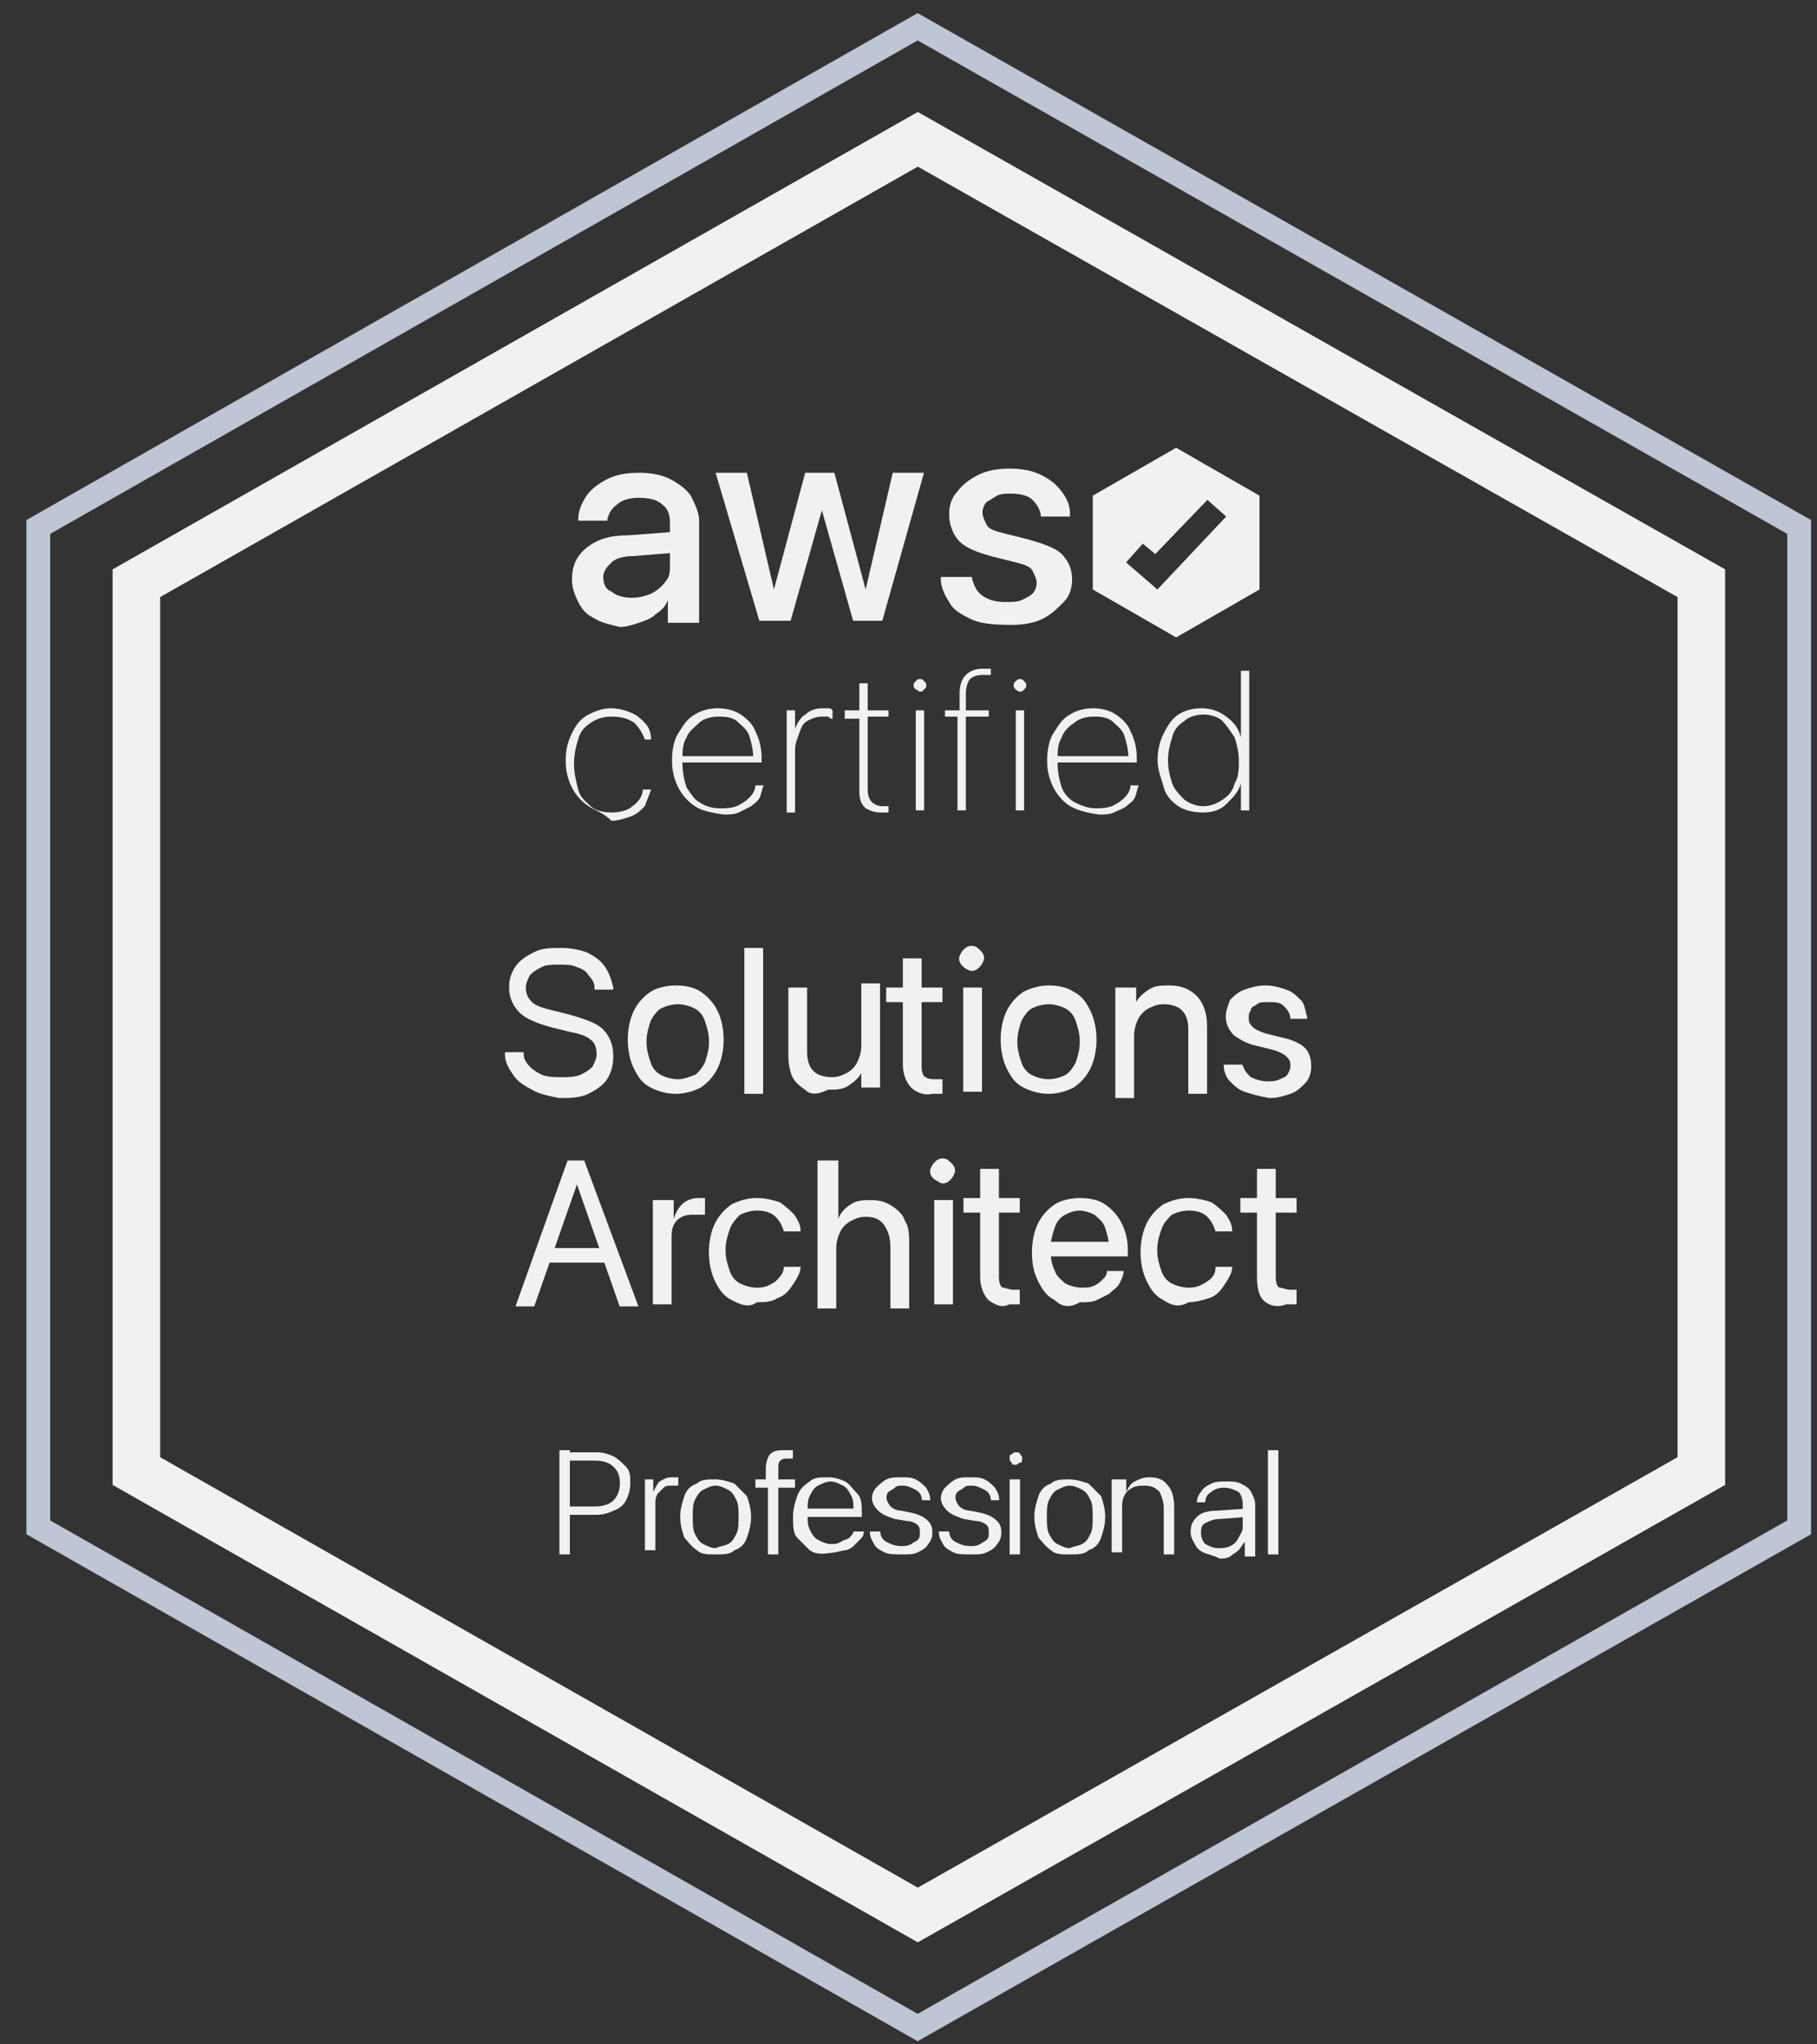 <?xml version="1.0" encoding="UTF-8"?> <svg xmlns="http://www.w3.org/2000/svg" width="56" height="63" viewBox="0 0 56 63" fill="none"><rect x="0" y="0" width="56" height="63" fill="#333333" stroke="none"/><path d="M55.45 16.239L28.282 0.825L1.18 16.239V47.067L28.282 62.481L55.45 47.067V16.239Z" stroke="#BEC6D3" stroke-width="0.733" stroke-miterlimit="10"></path><path d="M52.436 17.973L28.287 4.293L4.203 17.973V45.333L28.287 59.013L52.436 45.333V17.973Z" stroke="#F0F1F2" stroke-width="1.466" stroke-miterlimit="10"></path><path d="M18.335 19.065C18.078 18.936 17.95 18.808 17.822 18.551C17.693 18.294 17.629 18.101 17.629 17.844C17.629 17.459 17.757 17.138 18.078 16.881C18.4 16.624 18.785 16.496 19.363 16.496L21.097 16.367V17.009L19.491 17.138C19.235 17.138 18.978 17.202 18.849 17.331C18.721 17.459 18.592 17.587 18.592 17.78C18.592 17.973 18.657 18.166 18.849 18.23C18.978 18.358 19.235 18.422 19.491 18.422C19.684 18.422 19.941 18.358 20.069 18.294C20.198 18.23 20.391 18.101 20.519 17.909C20.648 17.78 20.648 17.587 20.648 17.395V16.11C20.648 15.854 20.583 15.661 20.391 15.532C20.262 15.404 20.005 15.34 19.684 15.34C19.427 15.34 19.17 15.404 19.042 15.532C18.849 15.661 18.785 15.789 18.721 15.982V16.046H17.822V15.982C17.822 15.725 17.95 15.468 18.078 15.275C18.207 15.083 18.464 14.89 18.721 14.762C18.978 14.633 19.299 14.569 19.684 14.569C20.07 14.569 20.391 14.633 20.648 14.762C20.904 14.89 21.161 15.083 21.29 15.275C21.418 15.532 21.547 15.789 21.547 16.046V19.193H20.583V18.487C20.519 18.679 20.391 18.808 20.198 18.936C20.069 19.065 19.877 19.129 19.684 19.193C19.491 19.257 19.299 19.322 19.106 19.322C18.849 19.257 18.528 19.193 18.335 19.065Z" fill="#F0F1F2"></path><path d="M22.055 14.569H23.018L23.853 18.166L24.816 14.569H25.715L26.679 18.166L27.514 14.569H28.477L27.193 19.129H26.294L25.33 15.725L24.367 19.129H23.403L22.055 14.569Z" fill="#F0F1F2"></path><path d="M29.895 19.065C29.638 18.936 29.381 18.808 29.253 18.551C29.125 18.358 28.996 18.101 28.996 17.845V17.78H29.959V17.845C30.024 18.037 30.088 18.23 30.281 18.358C30.473 18.487 30.666 18.551 30.987 18.551C31.18 18.551 31.372 18.551 31.501 18.487C31.629 18.422 31.758 18.358 31.822 18.294C31.886 18.23 31.95 18.101 31.95 17.973C31.95 17.845 31.886 17.716 31.822 17.588C31.758 17.459 31.565 17.395 31.308 17.331L30.538 17.138C30.088 17.01 29.767 16.881 29.574 16.688C29.381 16.496 29.253 16.175 29.253 15.854C29.253 15.597 29.317 15.34 29.51 15.147C29.638 14.954 29.895 14.762 30.152 14.633C30.409 14.505 30.73 14.441 31.116 14.441C31.501 14.441 31.822 14.505 32.079 14.633C32.336 14.762 32.528 14.89 32.721 15.147C32.914 15.404 32.978 15.597 32.978 15.854V15.918H32.079C32.079 15.725 31.95 15.532 31.822 15.404C31.694 15.275 31.437 15.211 31.18 15.211C30.987 15.211 30.859 15.211 30.73 15.275C30.602 15.34 30.538 15.404 30.409 15.468C30.345 15.532 30.281 15.661 30.281 15.789C30.281 15.918 30.345 16.046 30.409 16.175C30.473 16.303 30.666 16.367 30.923 16.431L31.694 16.624C32.143 16.753 32.528 16.881 32.721 17.074C32.914 17.266 33.042 17.523 33.042 17.845C33.042 18.101 32.978 18.358 32.785 18.551C32.593 18.744 32.4 18.936 32.143 19.065C31.886 19.193 31.565 19.257 31.18 19.257C30.473 19.257 30.152 19.193 29.895 19.065Z" fill="#F0F1F2"></path><path d="M18.14 24.845C17.947 24.716 17.755 24.524 17.626 24.267C17.498 24.01 17.434 23.753 17.434 23.432C17.434 23.111 17.498 22.854 17.626 22.597C17.755 22.34 17.883 22.148 18.14 22.019C18.397 21.891 18.59 21.826 18.846 21.826C19.039 21.826 19.296 21.891 19.424 21.955C19.617 22.019 19.746 22.148 19.874 22.276C20.003 22.404 20.067 22.597 20.067 22.79H19.874C19.81 22.597 19.681 22.404 19.553 22.276C19.36 22.148 19.168 22.083 18.846 22.083C18.59 22.083 18.397 22.148 18.204 22.276C18.012 22.404 17.883 22.533 17.819 22.79C17.755 22.983 17.691 23.239 17.691 23.561C17.691 23.817 17.755 24.074 17.819 24.331C17.883 24.588 18.076 24.716 18.204 24.845C18.333 24.973 18.59 25.038 18.846 25.038C19.103 25.038 19.36 24.973 19.489 24.845C19.681 24.716 19.81 24.524 19.81 24.331H20.067C20.003 24.524 19.938 24.652 19.874 24.845C19.746 24.973 19.617 25.102 19.424 25.166C19.232 25.23 19.039 25.294 18.846 25.294C18.59 25.038 18.333 24.973 18.14 24.845Z" fill="#F0F1F2"></path><path d="M21.417 24.845C21.225 24.716 21.032 24.524 20.904 24.267C20.775 24.01 20.711 23.753 20.711 23.432C20.711 23.111 20.775 22.79 20.904 22.597C21.032 22.404 21.16 22.148 21.417 22.019C21.61 21.891 21.867 21.826 22.124 21.826C22.381 21.826 22.638 21.891 22.83 22.019C23.023 22.148 23.216 22.34 23.28 22.533C23.408 22.79 23.473 23.047 23.473 23.368V23.496H20.839V23.304H23.344L23.216 23.432V23.368C23.216 23.111 23.151 22.854 23.087 22.661C23.023 22.469 22.83 22.34 22.702 22.212C22.509 22.083 22.317 22.083 22.124 22.083C21.931 22.083 21.674 22.148 21.546 22.276C21.417 22.404 21.225 22.533 21.16 22.726C21.032 22.918 21.032 23.175 21.032 23.432V23.496C21.032 23.817 21.096 24.074 21.16 24.267C21.289 24.46 21.417 24.652 21.546 24.716C21.738 24.845 21.931 24.909 22.188 24.909C22.381 24.909 22.509 24.909 22.702 24.845C22.83 24.781 22.959 24.716 23.087 24.588C23.216 24.46 23.28 24.331 23.28 24.203H23.537C23.473 24.331 23.473 24.46 23.408 24.588C23.344 24.716 23.216 24.781 23.151 24.845C23.023 24.909 22.895 24.973 22.766 25.038C22.638 25.102 22.445 25.102 22.317 25.102C21.867 25.038 21.61 24.973 21.417 24.845Z" fill="#F0F1F2"></path><path d="M24.246 21.891H24.503V22.469C24.567 22.276 24.696 22.083 24.824 22.019C24.953 21.891 25.145 21.826 25.338 21.826C25.402 21.826 25.466 21.826 25.531 21.826C25.595 21.826 25.595 21.826 25.659 21.891V22.148C25.595 22.148 25.595 22.148 25.531 22.083C25.466 22.083 25.402 22.083 25.338 22.083C25.145 22.083 25.017 22.148 24.888 22.212C24.76 22.276 24.696 22.404 24.631 22.597C24.567 22.79 24.503 22.918 24.503 23.111V25.038H24.246V21.891Z" fill="#F0F1F2"></path><path d="M26.677 24.909C26.549 24.781 26.485 24.652 26.485 24.395V22.148H26.035V21.891H26.485V21.056H26.742V21.891H27.384V22.083H26.742V24.331C26.742 24.524 26.806 24.652 26.87 24.716C26.934 24.781 27.063 24.845 27.191 24.845C27.255 24.845 27.255 24.845 27.32 24.845C27.384 24.845 27.384 24.845 27.384 24.845V25.038C27.384 25.038 27.32 25.038 27.255 25.038C27.191 25.038 27.191 25.038 27.127 25.038C26.934 25.038 26.806 24.973 26.677 24.909Z" fill="#F0F1F2"></path><path d="M28.224 21.248C28.16 21.184 28.16 21.184 28.16 21.12C28.16 21.056 28.16 21.056 28.224 20.991C28.289 20.927 28.289 20.927 28.353 20.927C28.417 20.927 28.417 20.927 28.481 20.991C28.546 21.056 28.546 21.056 28.546 21.12C28.546 21.184 28.546 21.184 28.481 21.248C28.417 21.313 28.417 21.313 28.353 21.313C28.289 21.313 28.289 21.248 28.224 21.248ZM28.224 21.891H28.481V24.973H28.224V21.891Z" fill="#F0F1F2"></path><path d="M29.575 22.083H29.125V21.891H29.575V21.377C29.575 21.12 29.639 20.927 29.767 20.799C29.896 20.67 30.088 20.606 30.281 20.606C30.345 20.606 30.41 20.606 30.41 20.606C30.41 20.606 30.474 20.606 30.538 20.606V20.799C30.474 20.799 30.474 20.799 30.41 20.799C30.345 20.799 30.345 20.799 30.281 20.799C30.088 20.799 29.96 20.863 29.896 20.927C29.831 20.991 29.767 21.184 29.767 21.377V21.891H30.474V22.083H29.767V24.973H29.51V22.083H29.575Z" fill="#F0F1F2"></path><path d="M31.306 21.248C31.242 21.184 31.242 21.184 31.242 21.12C31.242 21.056 31.242 21.056 31.306 20.991C31.371 20.927 31.371 20.927 31.435 20.927C31.499 20.927 31.499 20.927 31.563 20.991C31.628 21.056 31.628 21.056 31.628 21.12C31.628 21.184 31.628 21.184 31.563 21.248C31.499 21.313 31.499 21.313 31.435 21.313C31.371 21.313 31.306 21.248 31.306 21.248ZM31.306 21.891H31.563V24.973H31.306V21.891Z" fill="#F0F1F2"></path><path d="M32.98 24.845C32.787 24.716 32.595 24.524 32.466 24.267C32.338 24.01 32.273 23.753 32.273 23.432C32.273 23.111 32.338 22.79 32.466 22.597C32.595 22.404 32.723 22.148 32.98 22.019C33.173 21.891 33.429 21.826 33.686 21.826C33.943 21.826 34.2 21.891 34.393 22.019C34.586 22.148 34.778 22.34 34.842 22.533C34.971 22.79 35.035 23.047 35.035 23.368V23.496H32.402V23.304H34.907L34.778 23.432V23.368C34.778 23.111 34.714 22.854 34.65 22.661C34.586 22.469 34.393 22.34 34.264 22.212C34.072 22.083 33.879 22.083 33.686 22.083C33.494 22.083 33.237 22.148 33.108 22.276C32.916 22.404 32.787 22.533 32.723 22.726C32.595 22.918 32.595 23.175 32.595 23.432V23.496C32.595 23.817 32.659 24.074 32.723 24.267C32.787 24.46 32.98 24.652 33.108 24.716C33.237 24.781 33.494 24.909 33.751 24.909C33.943 24.909 34.072 24.909 34.264 24.845C34.393 24.781 34.521 24.716 34.65 24.588C34.778 24.46 34.842 24.331 34.842 24.203H35.099C35.035 24.331 35.035 24.46 34.971 24.588C34.907 24.716 34.778 24.781 34.714 24.845C34.65 24.909 34.457 24.973 34.329 25.038C34.2 25.102 34.008 25.102 33.879 25.102C33.429 25.038 33.237 24.973 32.98 24.845Z" fill="#F0F1F2"></path><path d="M36.318 24.845C36.125 24.717 35.933 24.524 35.868 24.267C35.804 24.01 35.676 23.753 35.676 23.432C35.676 23.111 35.74 22.854 35.868 22.597C35.997 22.34 36.125 22.148 36.318 22.019C36.511 21.891 36.768 21.826 37.025 21.826C37.281 21.826 37.538 21.891 37.795 22.083C38.052 22.276 38.181 22.469 38.245 22.726V20.67H38.502V24.974H38.245V24.139C38.181 24.395 37.988 24.588 37.795 24.781C37.602 24.974 37.346 25.038 37.089 25.038C36.768 25.038 36.511 24.974 36.318 24.845ZM37.667 24.652C37.859 24.524 37.988 24.395 38.052 24.139C38.181 23.946 38.181 23.689 38.181 23.432C38.181 23.175 38.116 22.918 38.052 22.726C37.924 22.533 37.795 22.34 37.667 22.212C37.538 22.083 37.281 22.019 37.089 22.019C36.896 22.019 36.639 22.083 36.511 22.212C36.318 22.34 36.19 22.469 36.125 22.726C36.061 22.918 35.997 23.175 35.997 23.432C35.997 23.689 36.061 23.946 36.125 24.139C36.19 24.331 36.382 24.524 36.511 24.652C36.703 24.781 36.896 24.845 37.089 24.845C37.281 24.845 37.474 24.781 37.667 24.652Z" fill="#F0F1F2"></path><path d="M16.397 33.58C16.14 33.451 15.948 33.323 15.819 33.13C15.691 32.937 15.562 32.745 15.562 32.488V32.424H16.14V32.488C16.14 32.616 16.205 32.745 16.333 32.873C16.462 33.002 16.59 33.066 16.719 33.13C16.911 33.194 17.104 33.194 17.297 33.194C17.489 33.194 17.682 33.194 17.875 33.13C18.003 33.066 18.131 33.002 18.26 32.873C18.324 32.745 18.388 32.616 18.388 32.488C18.388 32.295 18.324 32.102 18.196 32.038C18.067 31.91 17.81 31.846 17.489 31.781L16.976 31.653C16.526 31.524 16.205 31.396 16.012 31.203C15.819 31.011 15.691 30.754 15.691 30.433C15.691 30.176 15.755 29.983 15.884 29.79C16.012 29.598 16.205 29.469 16.462 29.341C16.719 29.212 16.976 29.212 17.297 29.212C17.618 29.212 17.875 29.277 18.067 29.341C18.324 29.469 18.517 29.598 18.645 29.79C18.774 29.983 18.838 30.176 18.902 30.433V30.497H18.324V30.433C18.324 30.304 18.26 30.176 18.131 30.047C18.067 29.919 17.939 29.855 17.746 29.79C17.618 29.726 17.425 29.726 17.232 29.726C17.04 29.726 16.847 29.726 16.719 29.79C16.59 29.855 16.462 29.919 16.333 30.047C16.269 30.176 16.205 30.304 16.205 30.433C16.205 30.625 16.269 30.754 16.397 30.882C16.526 31.011 16.783 31.075 17.04 31.139L17.553 31.267C18.003 31.396 18.388 31.524 18.581 31.717C18.774 31.91 18.902 32.167 18.902 32.552C18.902 32.809 18.838 33.066 18.709 33.258C18.581 33.451 18.388 33.58 18.131 33.708C17.875 33.837 17.553 33.837 17.232 33.837C16.911 33.772 16.59 33.708 16.397 33.58Z" fill="#F0F1F2"></path><path d="M20.054 33.515C19.797 33.387 19.669 33.194 19.54 32.937C19.412 32.68 19.348 32.359 19.348 32.038C19.348 31.717 19.412 31.396 19.54 31.139C19.669 30.882 19.861 30.689 20.054 30.561C20.247 30.433 20.568 30.368 20.825 30.368C21.146 30.368 21.403 30.433 21.596 30.561C21.788 30.689 21.981 30.882 22.109 31.139C22.238 31.396 22.302 31.717 22.302 32.038C22.302 32.359 22.238 32.68 22.109 32.937C21.981 33.194 21.788 33.387 21.596 33.515C21.339 33.644 21.082 33.708 20.825 33.708C20.568 33.708 20.311 33.644 20.054 33.515ZM21.403 33.13C21.531 33.066 21.66 32.873 21.724 32.745C21.788 32.552 21.852 32.359 21.852 32.102C21.852 31.846 21.788 31.653 21.724 31.46C21.66 31.267 21.531 31.139 21.403 31.075C21.274 31.011 21.082 30.946 20.889 30.946C20.696 30.946 20.504 31.011 20.375 31.075C20.247 31.139 20.118 31.332 20.054 31.46C19.99 31.653 19.926 31.846 19.926 32.102C19.926 32.359 19.99 32.552 20.054 32.745C20.118 32.937 20.247 33.066 20.375 33.13C20.504 33.194 20.696 33.258 20.889 33.258C21.082 33.258 21.21 33.194 21.403 33.13Z" fill="#F0F1F2"></path><path d="M22.941 29.212H23.519V33.708H22.941V29.212Z" fill="#F0F1F2"></path><path d="M24.811 33.58C24.618 33.451 24.49 33.323 24.425 33.194C24.361 33.066 24.297 32.809 24.297 32.552V30.433H24.875V32.423C24.875 32.68 24.939 32.873 25.068 33.002C25.196 33.13 25.389 33.194 25.646 33.194C25.838 33.194 25.967 33.13 26.095 33.066C26.224 33.002 26.352 32.873 26.416 32.745C26.48 32.616 26.545 32.424 26.545 32.231V30.304H27.123V33.515H26.545V33.066C26.48 33.194 26.352 33.323 26.159 33.451C25.967 33.58 25.774 33.58 25.517 33.58C25.132 33.772 24.939 33.708 24.811 33.58Z" fill="#F0F1F2"></path><path d="M28.083 33.515C27.955 33.387 27.826 33.13 27.826 32.809V30.882H27.312V30.433H27.826V29.533H28.404V30.433H29.047V30.882H28.404V32.873C28.404 33.066 28.468 33.194 28.533 33.194C28.597 33.258 28.725 33.258 28.854 33.258C28.918 33.258 28.918 33.258 28.982 33.258H29.047V33.708C28.982 33.708 28.982 33.708 28.918 33.708C28.854 33.708 28.79 33.708 28.725 33.708C28.468 33.772 28.212 33.644 28.083 33.515Z" fill="#F0F1F2"></path><path d="M29.687 29.79C29.623 29.726 29.559 29.662 29.559 29.533C29.559 29.469 29.623 29.341 29.687 29.276C29.751 29.212 29.816 29.148 29.944 29.148C30.072 29.148 30.137 29.212 30.201 29.276C30.265 29.341 30.329 29.405 30.329 29.533C30.329 29.598 30.265 29.726 30.201 29.79C30.137 29.855 30.072 29.919 29.944 29.919C29.88 29.919 29.751 29.855 29.687 29.79ZM29.687 30.433H30.265V33.644H29.687V30.433Z" fill="#F0F1F2"></path><path d="M31.546 33.515C31.289 33.387 31.161 33.194 31.032 32.937C30.904 32.68 30.84 32.359 30.84 32.038C30.84 31.717 30.904 31.396 31.032 31.139C31.161 30.882 31.354 30.689 31.546 30.561C31.803 30.433 32.06 30.368 32.317 30.368C32.638 30.368 32.895 30.433 33.088 30.561C33.345 30.689 33.473 30.882 33.602 31.139C33.73 31.396 33.794 31.717 33.794 32.038C33.794 32.359 33.73 32.68 33.602 32.937C33.473 33.194 33.28 33.387 33.088 33.515C32.831 33.644 32.574 33.708 32.317 33.708C32.06 33.708 31.803 33.644 31.546 33.515ZM32.831 33.13C32.959 33.066 33.088 32.873 33.152 32.745C33.216 32.552 33.28 32.359 33.28 32.102C33.28 31.846 33.216 31.653 33.152 31.46C33.088 31.267 32.959 31.139 32.831 31.075C32.702 31.011 32.51 30.946 32.317 30.946C32.124 30.946 31.932 31.011 31.803 31.075C31.675 31.139 31.546 31.332 31.482 31.46C31.418 31.653 31.354 31.846 31.354 32.102C31.354 32.359 31.418 32.552 31.482 32.745C31.546 32.937 31.675 33.066 31.803 33.13C31.932 33.194 32.124 33.258 32.317 33.258C32.51 33.258 32.702 33.194 32.831 33.13Z" fill="#F0F1F2"></path><path d="M34.439 30.433H35.017V30.882C35.081 30.754 35.21 30.625 35.403 30.497C35.595 30.368 35.788 30.368 36.045 30.368C36.43 30.368 36.687 30.497 36.88 30.689C37.072 30.882 37.201 31.203 37.201 31.589V33.708H36.623V31.717C36.623 31.46 36.559 31.267 36.43 31.139C36.302 31.011 36.109 30.946 35.852 30.946C35.66 30.946 35.531 31.011 35.403 31.075C35.274 31.139 35.146 31.267 35.081 31.396C35.017 31.524 34.953 31.717 34.953 31.91V33.837H34.375V30.433H34.439Z" fill="#F0F1F2"></path><path d="M38.357 33.644C38.164 33.58 38.036 33.451 37.907 33.323C37.779 33.194 37.715 33.002 37.715 32.809H38.293C38.357 33.002 38.421 33.066 38.55 33.194C38.678 33.258 38.871 33.323 39.064 33.323C39.192 33.323 39.321 33.323 39.449 33.258C39.577 33.194 39.642 33.194 39.706 33.066C39.77 32.937 39.77 32.937 39.77 32.809C39.77 32.68 39.706 32.616 39.642 32.552C39.577 32.488 39.449 32.423 39.256 32.359L38.742 32.231C38.421 32.167 38.229 32.038 38.036 31.91C37.907 31.781 37.779 31.589 37.779 31.332C37.779 31.139 37.843 31.011 37.907 30.818C38.036 30.689 38.164 30.561 38.357 30.497C38.55 30.433 38.742 30.368 38.999 30.368C39.256 30.368 39.449 30.433 39.642 30.497C39.834 30.561 39.963 30.689 40.091 30.818C40.22 30.946 40.22 31.139 40.284 31.332V31.396H39.77C39.77 31.267 39.706 31.139 39.577 31.011C39.449 30.882 39.321 30.882 39.064 30.882C38.935 30.882 38.807 30.882 38.742 30.946C38.678 31.011 38.55 31.011 38.55 31.139C38.486 31.203 38.486 31.267 38.486 31.396C38.486 31.524 38.55 31.589 38.614 31.653C38.678 31.717 38.807 31.781 38.999 31.846L39.513 31.974C39.834 32.038 40.091 32.167 40.22 32.295C40.348 32.423 40.412 32.616 40.412 32.873C40.412 33.066 40.348 33.258 40.22 33.387C40.091 33.515 39.963 33.644 39.77 33.708C39.577 33.772 39.385 33.837 39.128 33.837C38.742 33.772 38.55 33.708 38.357 33.644Z" fill="#F0F1F2"></path><path d="M17.492 35.763H17.942V36.406H17.814L16.465 40.259H15.887L17.492 35.763ZM16.722 38.461H18.777L18.97 38.91H16.529L16.722 38.461ZM17.749 36.406V35.763H18.006L19.676 40.259H19.098L17.749 36.406Z" fill="#F0F1F2"></path><path d="M20.185 36.983H20.763V37.562C20.828 37.369 20.892 37.24 21.02 37.112C21.149 36.983 21.341 36.919 21.534 36.919C21.598 36.919 21.598 36.919 21.663 36.919C21.727 36.919 21.727 36.919 21.727 36.919V37.433C21.727 37.433 21.663 37.433 21.598 37.433C21.534 37.433 21.47 37.433 21.406 37.433C21.277 37.433 21.149 37.433 21.02 37.497C20.892 37.562 20.828 37.626 20.763 37.754C20.699 37.883 20.699 38.011 20.699 38.204V40.195H20.121V36.983H20.185Z" fill="#F0F1F2"></path><path d="M22.554 40.066C22.297 39.938 22.169 39.745 22.04 39.488C21.912 39.231 21.848 38.91 21.848 38.589C21.848 38.268 21.912 37.947 22.04 37.69C22.169 37.433 22.361 37.24 22.554 37.112C22.811 36.983 23.068 36.919 23.325 36.919C23.582 36.919 23.839 36.983 24.031 37.048C24.224 37.176 24.352 37.305 24.481 37.433C24.609 37.626 24.674 37.754 24.674 37.947H24.16C24.096 37.754 24.031 37.626 23.903 37.497C23.774 37.369 23.582 37.305 23.325 37.305C23.132 37.305 22.939 37.369 22.811 37.433C22.683 37.562 22.554 37.69 22.49 37.883C22.426 38.075 22.361 38.268 22.361 38.525C22.361 38.782 22.426 38.974 22.49 39.167C22.554 39.36 22.683 39.488 22.811 39.553C22.939 39.617 23.132 39.681 23.325 39.681C23.582 39.681 23.71 39.617 23.903 39.488C24.031 39.36 24.16 39.231 24.16 39.039H24.674C24.674 39.231 24.545 39.424 24.417 39.617C24.288 39.809 24.16 39.938 23.967 40.002C23.774 40.131 23.517 40.131 23.325 40.131C23.068 40.323 22.811 40.195 22.554 40.066Z" fill="#F0F1F2"></path><path d="M25.259 35.763H25.838V37.562C25.902 37.369 26.03 37.24 26.223 37.112C26.416 36.983 26.608 36.983 26.865 36.983C27.122 36.983 27.315 37.048 27.507 37.176C27.7 37.305 27.828 37.433 27.893 37.626C28.021 37.818 28.021 38.075 28.021 38.332V40.323H27.443V38.461C27.443 38.139 27.379 37.947 27.25 37.754C27.122 37.562 26.929 37.497 26.672 37.497C26.48 37.497 26.351 37.562 26.223 37.626C26.095 37.69 25.966 37.818 25.902 37.947C25.838 38.075 25.773 38.268 25.773 38.461V40.323H25.195V35.763H25.259Z" fill="#F0F1F2"></path><path d="M28.793 36.341C28.728 36.277 28.664 36.213 28.664 36.084C28.664 36.02 28.728 35.892 28.793 35.828C28.857 35.763 28.921 35.699 29.049 35.699C29.178 35.699 29.242 35.763 29.306 35.828C29.37 35.892 29.435 35.956 29.435 36.084C29.435 36.149 29.37 36.277 29.306 36.341C29.242 36.406 29.178 36.47 29.049 36.47C28.985 36.47 28.921 36.406 28.793 36.341ZM28.793 36.983H29.37V40.195H28.793V36.983Z" fill="#F0F1F2"></path><path d="M30.466 40.066C30.338 39.938 30.209 39.681 30.209 39.36V37.369H29.695V36.919H30.209V36.02H30.787V36.919H31.429V37.369H30.787V39.36C30.787 39.553 30.851 39.681 30.916 39.681C30.98 39.681 31.108 39.745 31.237 39.745C31.301 39.745 31.301 39.745 31.365 39.745C31.429 39.745 31.429 39.745 31.429 39.745V40.195C31.365 40.195 31.365 40.195 31.301 40.195C31.237 40.195 31.172 40.195 31.108 40.195C30.851 40.323 30.659 40.195 30.466 40.066Z" fill="#F0F1F2"></path><path d="M32.511 40.066C32.254 39.938 32.126 39.745 31.997 39.488C31.869 39.231 31.805 38.974 31.805 38.589C31.805 38.268 31.869 37.947 31.997 37.69C32.126 37.433 32.319 37.24 32.511 37.112C32.704 36.983 33.025 36.919 33.282 36.919C33.603 36.919 33.86 36.983 34.053 37.112C34.245 37.24 34.438 37.433 34.566 37.69C34.695 37.947 34.759 38.204 34.759 38.525V38.718H32.062V38.268H34.438L34.181 38.653V38.461C34.181 38.204 34.117 38.011 34.053 37.819C33.988 37.626 33.86 37.562 33.731 37.433C33.603 37.369 33.41 37.305 33.282 37.305C33.089 37.305 32.961 37.369 32.832 37.433C32.704 37.497 32.575 37.626 32.511 37.819C32.447 38.011 32.383 38.204 32.383 38.397V38.589C32.383 38.846 32.447 39.039 32.511 39.167C32.575 39.36 32.704 39.424 32.832 39.553C32.961 39.617 33.153 39.681 33.346 39.681C33.474 39.681 33.603 39.681 33.731 39.617C33.86 39.553 33.924 39.488 33.988 39.424C34.053 39.36 34.117 39.296 34.117 39.167H34.631C34.631 39.296 34.566 39.424 34.502 39.553C34.438 39.681 34.309 39.745 34.181 39.874C34.053 39.938 33.924 40.002 33.796 40.066C33.667 40.13 33.474 40.131 33.282 40.131C32.961 40.323 32.704 40.259 32.511 40.066Z" fill="#F0F1F2"></path><path d="M35.859 40.066C35.602 39.938 35.474 39.745 35.345 39.488C35.217 39.231 35.152 38.91 35.152 38.589C35.152 38.268 35.217 37.947 35.345 37.69C35.474 37.433 35.666 37.24 35.859 37.112C36.116 36.983 36.373 36.919 36.63 36.919C36.886 36.919 37.143 36.983 37.336 37.048C37.529 37.176 37.657 37.305 37.786 37.433C37.914 37.626 37.978 37.754 37.978 37.947H37.464C37.4 37.754 37.336 37.626 37.208 37.497C37.079 37.369 36.886 37.305 36.63 37.305C36.437 37.305 36.244 37.369 36.116 37.433C35.987 37.562 35.859 37.69 35.795 37.883C35.73 38.075 35.666 38.268 35.666 38.525C35.666 38.782 35.73 38.974 35.795 39.167C35.859 39.36 35.987 39.488 36.116 39.553C36.244 39.617 36.437 39.681 36.63 39.681C36.886 39.681 37.015 39.617 37.208 39.488C37.4 39.36 37.464 39.231 37.464 39.039H37.978C37.978 39.231 37.85 39.424 37.721 39.617C37.593 39.809 37.464 39.938 37.272 40.002C37.079 40.066 36.822 40.131 36.63 40.131C36.308 40.323 36.051 40.195 35.859 40.066Z" fill="#F0F1F2"></path><path d="M38.933 40.066C38.805 39.938 38.74 39.681 38.74 39.36V37.369H38.227V36.919H38.74V36.02H39.318V36.919H39.961V37.369H39.318V39.36C39.318 39.553 39.383 39.681 39.447 39.681C39.511 39.681 39.639 39.745 39.768 39.745C39.832 39.745 39.832 39.745 39.896 39.745C39.961 39.745 39.961 39.745 39.961 39.745V40.195C39.896 40.195 39.896 40.195 39.832 40.195C39.768 40.195 39.704 40.195 39.639 40.195C39.318 40.323 39.062 40.195 38.933 40.066Z" fill="#F0F1F2"></path><path d="M17.242 44.69H17.563V47.902H17.242V44.69ZM17.435 46.424H18.334C18.591 46.424 18.784 46.36 18.912 46.232C19.041 46.103 19.105 45.911 19.105 45.718C19.105 45.461 19.041 45.333 18.912 45.204C18.784 45.076 18.591 45.011 18.334 45.011H17.435V44.755H18.398C18.591 44.755 18.784 44.819 18.912 44.883C19.041 44.947 19.169 45.076 19.297 45.204C19.426 45.333 19.426 45.525 19.426 45.718C19.426 45.911 19.362 46.103 19.297 46.232C19.233 46.36 19.105 46.489 18.912 46.553C18.784 46.617 18.591 46.681 18.398 46.681H17.435V46.424Z" fill="#F0F1F2"></path><path d="M19.812 45.59H20.134V45.975C20.198 45.846 20.262 45.718 20.326 45.654C20.455 45.59 20.519 45.525 20.712 45.525C20.776 45.525 20.776 45.525 20.84 45.525C20.904 45.525 20.904 45.525 20.904 45.525V45.782H20.84C20.776 45.782 20.776 45.782 20.712 45.782C20.583 45.782 20.519 45.782 20.455 45.846C20.39 45.911 20.326 45.975 20.262 46.039C20.198 46.168 20.198 46.232 20.198 46.36V47.773H19.877V45.59H19.812Z" fill="#F0F1F2"></path><path d="M21.479 47.773C21.286 47.645 21.222 47.516 21.093 47.388C21.029 47.195 20.965 47.002 20.965 46.745C20.965 46.489 21.029 46.296 21.093 46.103C21.157 45.911 21.286 45.782 21.479 45.718C21.607 45.59 21.8 45.59 22.057 45.59C22.249 45.59 22.442 45.654 22.635 45.718C22.763 45.846 22.892 45.975 23.02 46.103C23.084 46.296 23.148 46.489 23.148 46.745C23.148 47.002 23.084 47.195 23.02 47.388C22.956 47.581 22.827 47.709 22.635 47.773C22.506 47.902 22.314 47.902 22.057 47.902C21.8 47.902 21.607 47.902 21.479 47.773ZM22.442 47.58C22.57 47.516 22.635 47.388 22.699 47.259C22.763 47.131 22.763 46.938 22.763 46.745C22.763 46.553 22.763 46.36 22.699 46.232C22.635 46.103 22.57 45.975 22.442 45.911C22.314 45.846 22.185 45.782 22.057 45.782C21.928 45.782 21.8 45.846 21.671 45.911C21.543 45.975 21.479 46.103 21.414 46.232C21.35 46.36 21.35 46.553 21.35 46.745C21.35 46.938 21.35 47.131 21.414 47.259C21.479 47.388 21.543 47.516 21.671 47.58C21.8 47.645 21.928 47.709 22.057 47.709C22.185 47.645 22.314 47.645 22.442 47.58Z" fill="#F0F1F2"></path><path d="M23.602 45.846H23.281V45.59H23.602V45.268C23.602 45.076 23.667 44.883 23.731 44.819C23.859 44.69 23.988 44.69 24.18 44.69C24.245 44.69 24.245 44.69 24.309 44.69C24.373 44.69 24.373 44.69 24.437 44.69V44.947H24.373H24.309C24.18 44.947 24.116 44.947 24.052 45.011C23.988 45.076 23.988 45.14 23.988 45.268V45.59H24.502V45.846H23.988V47.902H23.667V45.846H23.602Z" fill="#F0F1F2"></path><path d="M24.955 47.773C24.827 47.645 24.698 47.516 24.57 47.388C24.441 47.259 24.441 47.002 24.441 46.746C24.441 46.489 24.506 46.296 24.57 46.103C24.634 45.911 24.762 45.782 24.955 45.654C25.084 45.525 25.276 45.525 25.533 45.525C25.726 45.525 25.919 45.59 26.047 45.654C26.175 45.718 26.304 45.911 26.432 46.039C26.561 46.168 26.561 46.425 26.561 46.617V46.746H24.634V46.489H26.432L26.304 46.681V46.553C26.304 46.36 26.304 46.232 26.24 46.103C26.175 45.975 26.111 45.846 25.983 45.782C25.854 45.718 25.726 45.654 25.597 45.654C25.469 45.654 25.34 45.718 25.212 45.782C25.084 45.846 25.019 45.975 24.955 46.103C24.891 46.232 24.891 46.36 24.891 46.553V46.681C24.891 46.874 24.891 47.002 24.955 47.131C25.019 47.259 25.084 47.388 25.212 47.452C25.34 47.516 25.469 47.581 25.597 47.581C25.726 47.581 25.79 47.581 25.919 47.516C25.983 47.452 26.111 47.452 26.175 47.388C26.24 47.324 26.304 47.259 26.304 47.195H26.625C26.625 47.324 26.561 47.388 26.497 47.452C26.432 47.516 26.368 47.581 26.304 47.645C26.24 47.709 26.111 47.773 26.047 47.773C25.983 47.773 25.79 47.837 25.726 47.837C25.341 47.902 25.148 47.902 24.955 47.773Z" fill="#F0F1F2"></path><path d="M27.258 47.837C27.13 47.773 27.001 47.709 26.937 47.581C26.873 47.452 26.809 47.388 26.809 47.195H27.13C27.13 47.324 27.194 47.452 27.322 47.516C27.451 47.581 27.579 47.645 27.772 47.645C27.9 47.645 27.965 47.645 28.093 47.581C28.157 47.516 28.222 47.516 28.286 47.452C28.35 47.388 28.35 47.324 28.35 47.259C28.35 47.131 28.35 47.067 28.286 47.002C28.222 46.938 28.093 46.874 27.965 46.874L27.579 46.81C27.387 46.746 27.194 46.681 27.066 46.553C26.937 46.425 26.873 46.296 26.873 46.168C26.873 46.039 26.937 45.911 27.001 45.846C27.066 45.782 27.194 45.654 27.322 45.59C27.451 45.525 27.579 45.525 27.772 45.525C27.965 45.525 28.093 45.525 28.221 45.59C28.35 45.654 28.414 45.718 28.543 45.846C28.607 45.975 28.671 46.039 28.671 46.232H28.414C28.414 46.103 28.35 45.975 28.221 45.911C28.093 45.846 27.965 45.782 27.836 45.782C27.708 45.782 27.643 45.782 27.579 45.846C27.515 45.911 27.451 45.911 27.387 45.975C27.322 46.039 27.322 46.103 27.322 46.168C27.322 46.232 27.387 46.36 27.451 46.425C27.515 46.489 27.643 46.553 27.772 46.553L28.093 46.617C28.35 46.681 28.478 46.746 28.607 46.874C28.735 47.002 28.735 47.131 28.735 47.259C28.735 47.388 28.671 47.516 28.607 47.581C28.543 47.709 28.414 47.773 28.286 47.837C28.157 47.902 28.029 47.902 27.836 47.902C27.579 47.902 27.387 47.902 27.258 47.837Z" fill="#F0F1F2"></path><path d="M29.383 47.837C29.255 47.773 29.126 47.709 29.062 47.581C28.998 47.452 28.934 47.388 28.934 47.195H29.255C29.255 47.324 29.319 47.452 29.447 47.516C29.576 47.581 29.704 47.645 29.897 47.645C30.025 47.645 30.09 47.645 30.218 47.581C30.282 47.516 30.346 47.516 30.411 47.452C30.475 47.388 30.475 47.324 30.475 47.259C30.475 47.131 30.475 47.067 30.411 47.002C30.346 46.938 30.218 46.874 30.09 46.874L29.704 46.81C29.512 46.746 29.319 46.681 29.191 46.553C29.062 46.425 28.998 46.296 28.998 46.168C28.998 46.039 29.062 45.911 29.126 45.846C29.191 45.782 29.319 45.654 29.447 45.59C29.576 45.525 29.704 45.525 29.897 45.525C30.09 45.525 30.218 45.525 30.346 45.59C30.475 45.654 30.539 45.718 30.668 45.846C30.732 45.975 30.796 46.039 30.796 46.232H30.539C30.539 46.103 30.475 45.975 30.346 45.911C30.218 45.846 30.09 45.782 29.961 45.782C29.833 45.782 29.768 45.782 29.704 45.846C29.64 45.911 29.576 45.911 29.512 45.975C29.447 46.039 29.447 46.103 29.447 46.168C29.447 46.232 29.512 46.36 29.576 46.425C29.64 46.489 29.768 46.553 29.897 46.553L30.218 46.617C30.475 46.681 30.603 46.746 30.732 46.874C30.86 47.002 30.86 47.131 30.86 47.259C30.86 47.388 30.796 47.516 30.732 47.581C30.668 47.709 30.539 47.773 30.411 47.837C30.282 47.902 30.154 47.902 29.961 47.902C29.64 47.902 29.512 47.902 29.383 47.837Z" fill="#F0F1F2"></path><path d="M31.181 45.076C31.117 45.011 31.117 45.011 31.117 44.947C31.117 44.883 31.117 44.819 31.181 44.819C31.246 44.755 31.246 44.755 31.31 44.755C31.374 44.755 31.438 44.755 31.438 44.819C31.503 44.883 31.503 44.883 31.503 44.947C31.503 45.011 31.503 45.076 31.438 45.076C31.374 45.076 31.374 45.14 31.31 45.14C31.246 45.14 31.181 45.14 31.181 45.076ZM31.117 45.59H31.438V47.902H31.117V45.59Z" fill="#F0F1F2"></path><path d="M32.393 47.773C32.2 47.645 32.136 47.516 32.007 47.388C31.943 47.195 31.879 47.002 31.879 46.745C31.879 46.489 31.943 46.296 32.007 46.103C32.072 45.911 32.2 45.782 32.393 45.718C32.521 45.59 32.714 45.59 32.971 45.59C33.163 45.59 33.356 45.654 33.549 45.718C33.677 45.846 33.806 45.975 33.934 46.103C33.998 46.296 34.062 46.489 34.062 46.745C34.062 47.002 33.998 47.195 33.934 47.388C33.87 47.581 33.741 47.709 33.549 47.773C33.42 47.902 33.228 47.902 32.971 47.902C32.714 47.902 32.521 47.902 32.393 47.773ZM33.356 47.58C33.484 47.516 33.549 47.388 33.613 47.259C33.677 47.131 33.677 46.938 33.677 46.745C33.677 46.553 33.677 46.36 33.613 46.232C33.549 46.103 33.484 45.975 33.356 45.911C33.228 45.846 33.099 45.782 32.971 45.782C32.842 45.782 32.714 45.846 32.585 45.911C32.457 45.975 32.393 46.103 32.328 46.232C32.264 46.36 32.264 46.553 32.264 46.745C32.264 46.938 32.264 47.131 32.328 47.259C32.393 47.388 32.457 47.516 32.585 47.58C32.714 47.645 32.842 47.709 32.971 47.709C33.099 47.645 33.228 47.645 33.356 47.58Z" fill="#F0F1F2"></path><path d="M34.39 45.59H34.711V45.975C34.776 45.846 34.84 45.718 34.968 45.654C35.097 45.59 35.225 45.525 35.418 45.525C35.675 45.525 35.867 45.59 35.996 45.782C36.124 45.911 36.188 46.168 36.188 46.425V47.902H35.867V46.489C35.867 46.296 35.803 46.103 35.739 45.975C35.611 45.846 35.482 45.782 35.289 45.782C35.161 45.782 35.032 45.782 34.904 45.846C34.776 45.911 34.711 45.975 34.647 46.103C34.583 46.232 34.583 46.36 34.583 46.489V47.837H34.262V45.59H34.39Z" fill="#F0F1F2"></path><path d="M37.081 47.837C36.952 47.773 36.888 47.709 36.824 47.581C36.76 47.452 36.695 47.388 36.695 47.195C36.695 47.002 36.76 46.874 36.888 46.746C37.016 46.617 37.209 46.553 37.53 46.553L38.429 46.489V46.746L37.594 46.81C37.402 46.81 37.273 46.874 37.145 46.938C37.016 47.002 37.016 47.131 37.016 47.259C37.016 47.388 37.081 47.516 37.145 47.581C37.273 47.645 37.402 47.709 37.53 47.709C37.659 47.709 37.787 47.709 37.916 47.645C38.044 47.581 38.108 47.516 38.172 47.388C38.237 47.259 38.301 47.195 38.301 47.067V46.36C38.301 46.167 38.237 46.039 38.172 45.975C38.044 45.911 37.916 45.846 37.723 45.846C37.53 45.846 37.402 45.911 37.338 45.975C37.209 46.039 37.145 46.167 37.145 46.296H36.888C36.888 46.167 36.952 46.039 37.016 45.975C37.081 45.846 37.209 45.782 37.338 45.718C37.466 45.654 37.594 45.654 37.787 45.654C37.98 45.654 38.108 45.654 38.237 45.718C38.365 45.782 38.494 45.846 38.558 45.975C38.622 46.103 38.686 46.232 38.686 46.36V47.966H38.365V47.516C38.301 47.581 38.237 47.709 38.172 47.773C38.108 47.837 37.98 47.902 37.916 47.966C37.787 48.03 37.723 48.03 37.594 48.03C37.338 47.902 37.209 47.902 37.081 47.837Z" fill="#F0F1F2"></path><path d="M39.078 44.69H39.399V47.902H39.078V44.69Z" fill="#F0F1F2"></path><path d="M36.249 13.798L33.68 15.275V18.166L36.249 19.643L38.818 18.166V15.275L36.249 13.798ZM35.671 18.166L34.707 17.331L35.221 16.753L35.606 17.074L37.212 15.404L37.79 15.918L35.671 18.166Z" fill="#F0F1F2"></path></svg> 